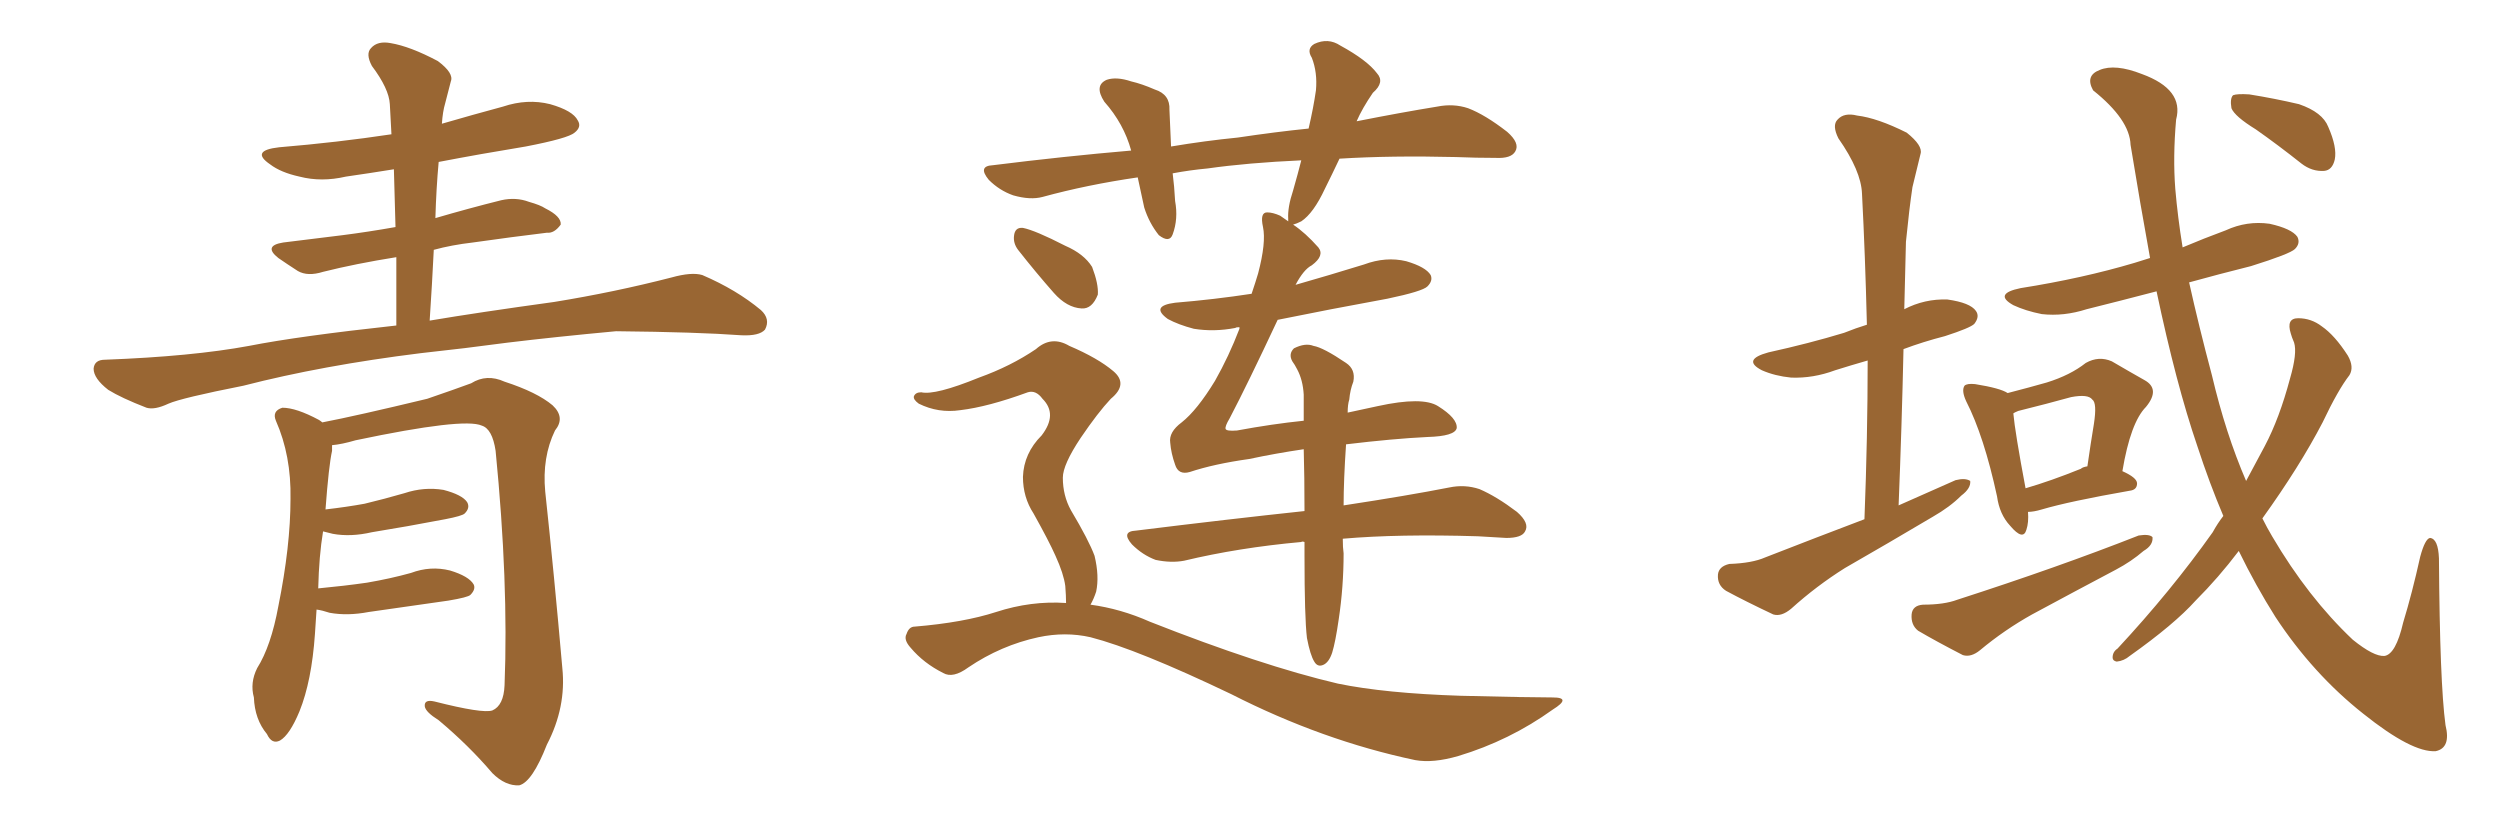 <svg xmlns="http://www.w3.org/2000/svg" xmlns:xlink="http://www.w3.org/1999/xlink" width="450" height="150"><path fill="#996633" padding="10" d="M77.34 57.71L77.34 57.71Q85.99 56.25 99.76 54.35L99.76 54.35Q110.60 52.59 120.85 49.95L120.85 49.95Q124.51 48.93 126.42 49.51L126.42 49.51Q132.57 52.15 136.96 55.81L136.96 55.81Q138.72 57.42 137.70 59.33L137.70 59.33Q136.67 60.50 133.45 60.35L133.45 60.35Q125.54 59.77 110.89 59.62L110.89 59.62Q99.90 60.64 91.41 61.67L91.41 61.67Q83.79 62.70 75.73 63.57L75.73 63.57Q58.01 65.77 43.80 69.43L43.80 69.43Q32.67 71.63 30.32 72.66L30.32 72.66Q27.83 73.83 26.37 73.39L26.37 73.39Q21.83 71.63 19.48 70.17L19.48 70.17Q16.85 68.12 16.85 66.36L16.85 66.36Q16.99 64.75 18.90 64.75L18.90 64.75Q34.57 64.16 44.82 62.26L44.82 62.26Q53.76 60.50 71.34 58.59L71.34 58.59Q71.34 52.15 71.34 46.29L71.34 46.29Q64.01 47.46 58.15 48.93L58.15 48.93Q55.37 49.80 53.61 48.78L53.61 48.78Q51.56 47.46 50.10 46.44L50.10 46.44Q47.31 44.24 50.98 43.65L50.98 43.65Q56.69 42.92 61.67 42.33L61.67 42.33Q66.21 41.75 71.19 40.87L71.19 40.87Q71.04 35.45 70.90 30.47L70.90 30.47Q66.36 31.20 62.26 31.79L62.26 31.79Q57.86 32.81 53.91 31.79L53.91 31.79Q50.54 31.05 48.63 29.59L48.63 29.59Q44.97 27.10 50.24 26.51L50.24 26.51Q60.79 25.63 70.46 24.17L70.46 24.17Q70.31 21.39 70.17 18.75L70.17 18.75Q70.02 15.97 66.94 11.87L66.94 11.87Q65.77 9.67 66.80 8.64L66.80 8.64Q67.97 7.32 70.31 7.76L70.31 7.76Q73.83 8.35 78.81 10.99L78.81 10.99Q81.74 13.18 81.15 14.65L81.15 14.65Q80.71 16.26 80.13 18.60L80.13 18.60Q79.69 20.07 79.54 22.27L79.54 22.27Q85.11 20.65 90.53 19.19L90.53 19.19Q94.92 17.72 99.02 18.75L99.02 18.75Q103.13 19.92 104.00 21.68L104.00 21.68Q104.74 22.85 103.42 23.88L103.42 23.88Q102.25 24.90 94.63 26.37L94.63 26.37Q86.57 27.69 78.96 29.15L78.96 29.15Q78.52 33.98 78.37 39.26L78.37 39.26Q84.38 37.50 90.23 36.04L90.23 36.04Q92.87 35.45 95.21 36.33L95.21 36.33Q97.27 36.91 98.14 37.50L98.14 37.50Q101.07 38.96 100.93 40.43L100.93 40.43Q99.76 42.04 98.44 41.89L98.44 41.89Q92.29 42.63 85.11 43.65L85.11 43.65Q81.30 44.09 78.08 44.97L78.08 44.97Q77.78 51.12 77.34 57.71ZM56.98 109.72L56.98 109.72L56.98 109.72Q56.84 111.77 56.69 114.11L56.69 114.11Q56.10 122.61 53.91 128.03L53.91 128.03Q52.15 132.28 50.39 133.30L50.39 133.30Q48.93 134.03 48.05 132.13L48.05 132.13Q45.85 129.49 45.70 125.54L45.70 125.54Q44.97 122.90 46.29 120.26L46.29 120.26Q48.78 116.31 50.10 109.13L50.10 109.13Q52.29 98.29 52.29 89.79L52.29 89.79Q52.44 82.03 49.66 75.73L49.66 75.73Q48.93 73.97 50.83 73.39L50.83 73.39Q53.32 73.39 57.42 75.59L57.42 75.59Q57.86 75.88 58.01 76.03L58.01 76.03Q64.16 74.85 76.90 71.78L76.90 71.78Q82.03 70.02 84.81 68.99L84.81 68.99Q87.60 67.24 90.82 68.70L90.82 68.70Q96.68 70.61 99.46 72.95L99.46 72.95Q101.81 75.15 99.90 77.49L99.90 77.49Q97.56 82.32 98.14 88.48L98.14 88.48Q99.76 103.56 101.22 120.26L101.22 120.26Q101.95 127.29 98.44 134.03L98.44 134.03Q95.80 140.77 93.46 141.36L93.46 141.36Q90.97 141.50 88.62 139.16L88.62 139.16Q84.38 134.18 78.96 129.64L78.96 129.64Q76.61 128.17 76.46 127.15L76.46 127.15Q76.32 125.83 78.22 126.27L78.22 126.27Q86.87 128.47 88.62 127.88L88.62 127.88Q90.67 127.00 90.82 123.34L90.82 123.34Q91.55 104.88 89.21 81.15L89.21 81.15Q88.62 77.20 86.72 76.61L86.72 76.61Q83.50 75.15 64.01 79.25L64.01 79.25Q61.52 79.98 59.77 80.13L59.77 80.13Q59.77 80.57 59.77 81.15L59.77 81.15Q59.18 83.79 58.59 91.70L58.59 91.70Q62.40 91.26 65.63 90.67L65.63 90.67Q69.29 89.79 72.80 88.77L72.80 88.77Q76.32 87.60 79.83 88.18L79.83 88.18Q83.20 89.06 84.08 90.38L84.08 90.38Q84.67 91.41 83.64 92.43L83.64 92.43Q83.20 92.87 80.13 93.46L80.13 93.46Q73.24 94.78 66.94 95.80L66.94 95.80Q63.13 96.68 59.91 96.09L59.91 96.09Q58.74 95.80 58.15 95.65L58.15 95.65Q57.42 100.05 57.28 105.91L57.28 105.91Q61.96 105.47 66.06 104.88L66.06 104.88Q70.31 104.15 73.97 103.13L73.97 103.13Q77.49 101.81 81.01 102.69L81.01 102.69Q84.38 103.71 85.25 105.18L85.25 105.18Q85.69 106.05 84.67 107.08L84.67 107.08Q84.23 107.52 80.71 108.11L80.71 108.11Q73.39 109.13 66.36 110.16L66.36 110.16Q62.55 110.89 59.33 110.30L59.33 110.30Q58.01 109.86 56.98 109.72ZM183.25 44.97L183.25 44.97Q182.37 43.80 182.52 42.48L182.52 42.48Q182.67 40.87 184.13 41.02L184.13 41.02Q186.33 41.46 191.75 44.24L191.75 44.24Q195.12 45.70 196.58 48.05L196.58 48.05Q197.75 51.12 197.61 53.03L197.61 53.03Q196.58 55.66 194.68 55.52L194.68 55.52Q192.04 55.37 189.70 52.73L189.70 52.73Q186.47 49.07 183.25 44.97ZM191.89 108.54L191.89 108.54Q191.89 107.23 191.75 105.47L191.75 105.47Q191.46 103.27 189.99 100.05L189.99 100.05Q188.82 97.41 186.04 92.43L186.04 92.43Q184.13 89.50 184.13 85.84L184.13 85.84Q184.28 81.59 187.50 78.37L187.50 78.37Q190.43 74.56 187.65 71.78L187.65 71.78Q186.47 70.17 185.01 70.61L185.01 70.61Q177.83 73.24 172.85 73.83L172.85 73.83Q168.90 74.41 165.38 72.66L165.38 72.66Q164.36 71.92 164.50 71.34L164.50 71.34Q164.79 70.61 165.82 70.61L165.82 70.61Q168.31 71.19 176.22 67.97L176.22 67.97Q181.93 65.92 186.47 62.84L186.47 62.84Q189.26 60.35 192.48 62.26L192.48 62.26Q197.61 64.45 200.39 66.80L200.39 66.80Q203.17 69.14 199.95 71.78L199.95 71.78Q197.61 74.27 194.53 78.81L194.53 78.81Q191.31 83.64 191.31 85.99L191.31 85.99Q191.31 89.21 192.77 91.85L192.77 91.85Q196.00 97.27 197.02 100.05L197.02 100.05Q197.90 103.71 197.31 106.49L197.31 106.49Q196.88 107.81 196.29 108.84L196.29 108.84Q201.71 109.57 206.98 111.91L206.98 111.91Q227.05 119.82 240.82 123.05L240.82 123.05Q249.32 124.80 262.94 125.24L262.94 125.24Q275.39 125.54 279.49 125.54L279.49 125.54Q283.01 125.54 279.49 127.73L279.49 127.73Q271.73 133.30 262.50 136.08L262.50 136.08Q257.96 137.40 254.74 136.82L254.74 136.82Q238.04 133.30 221.63 124.95L221.63 124.95Q204.79 116.89 196.29 114.70L196.29 114.70Q191.75 113.67 186.91 114.70L186.91 114.70Q180.18 116.16 174.32 120.12L174.32 120.12Q171.53 122.17 169.78 121.14L169.78 121.14Q166.26 119.38 163.92 116.60L163.92 116.60Q162.60 115.14 163.18 114.11L163.18 114.11Q163.62 112.79 164.65 112.79L164.65 112.79Q173.44 112.06 179.30 110.16L179.30 110.16Q185.60 108.11 191.89 108.54ZM242.29 79.98L242.29 79.98L242.29 79.98Q241.85 86.43 241.85 90.97L241.85 90.97Q253.42 89.21 260.89 87.74L260.89 87.74Q263.67 87.16 266.31 88.04L266.31 88.04Q269.38 89.36 273.05 92.14L273.05 92.14Q275.39 94.19 274.51 95.65L274.51 95.65Q273.93 96.83 271.14 96.83L271.14 96.83Q268.80 96.68 266.02 96.53L266.02 96.53Q251.81 96.09 241.70 96.97L241.70 96.97Q241.70 98.58 241.85 99.61L241.85 99.61Q241.85 105.62 240.97 111.47L240.97 111.47Q240.38 115.58 239.79 117.48L239.79 117.48Q239.21 119.24 238.18 119.68L238.18 119.68Q237.16 120.12 236.57 119.09L236.57 119.09Q235.84 117.92 235.25 114.84L235.25 114.84Q234.81 111.18 234.81 100.05L234.81 100.05Q234.81 98.58 234.81 97.56L234.81 97.56Q234.38 97.41 234.23 97.56L234.23 97.56Q222.95 98.58 213.13 100.93L213.13 100.93Q210.79 101.37 208.01 100.78L208.01 100.78Q205.66 99.90 203.76 98.00L203.76 98.00Q201.71 95.65 204.49 95.51L204.49 95.51Q221.04 93.46 234.81 91.99L234.81 91.99Q234.81 85.84 234.67 80.86L234.67 80.86Q229.69 81.59 224.85 82.62L224.85 82.62Q218.55 83.50 214.16 84.96L214.16 84.96Q212.11 85.55 211.52 83.64L211.52 83.64Q210.79 81.59 210.64 79.69L210.64 79.69Q210.35 77.78 212.70 76.03L212.70 76.03Q215.48 73.83 218.70 68.55L218.70 68.55Q221.19 64.16 223.10 59.18L223.10 59.18Q223.10 58.89 223.10 58.89L223.10 58.89Q222.51 58.89 222.36 59.03L222.36 59.03Q218.55 59.77 214.89 59.18L214.89 59.18Q212.11 58.45 210.21 57.42L210.21 57.42Q206.98 55.08 211.52 54.49L211.52 54.49Q218.55 53.91 225.29 52.88L225.29 52.88Q226.03 50.68 226.46 49.22L226.46 49.22Q227.93 43.65 227.34 40.87L227.34 40.87Q226.76 38.23 228.08 38.23L228.08 38.23Q229.10 38.23 230.42 38.82L230.42 38.82Q231.01 39.26 231.88 39.84L231.88 39.84Q231.88 39.55 231.88 39.40L231.88 39.40Q231.74 37.35 232.76 34.28L232.76 34.28Q233.64 31.20 234.23 28.86L234.23 28.86Q224.56 29.30 217.38 30.32L217.38 30.32Q214.16 30.62 211.08 31.20L211.08 31.20Q211.38 33.54 211.52 36.18L211.52 36.18Q212.11 39.40 211.08 42.19L211.08 42.19Q210.50 43.80 208.59 42.33L208.59 42.33Q206.84 40.14 205.96 37.35L205.96 37.35Q205.37 34.72 204.79 31.93L204.79 31.93Q195.70 33.25 187.65 35.45L187.65 35.45Q185.45 36.04 182.37 35.16L182.37 35.16Q179.88 34.28 177.98 32.37L177.98 32.37Q175.93 29.88 178.71 29.74L178.71 29.74Q191.60 28.13 203.61 27.10L203.61 27.10Q202.29 22.27 198.78 18.31L198.78 18.31Q196.88 15.38 199.22 14.36L199.22 14.36Q200.98 13.77 203.61 14.65L203.61 14.65Q205.52 15.09 207.86 16.11L207.86 16.11Q210.64 16.99 210.50 19.78L210.50 19.78Q210.64 22.71 210.79 26.37L210.79 26.37Q216.94 25.34 222.80 24.76L222.80 24.76Q229.69 23.73 235.55 23.14L235.55 23.14Q236.43 19.34 236.87 16.26L236.87 16.26Q237.16 13.04 236.13 10.40L236.13 10.40Q235.11 8.79 236.57 7.91L236.57 7.91Q239.06 6.74 241.26 8.20L241.26 8.20Q246.09 10.84 247.85 13.18L247.85 13.18Q249.32 14.79 247.12 16.70L247.12 16.70Q245.21 19.48 244.19 21.83L244.19 21.83Q252.39 20.21 258.69 19.19L258.69 19.19Q261.62 18.60 264.26 19.48L264.26 19.48Q267.33 20.65 271.29 23.73L271.29 23.73Q273.63 25.78 272.75 27.25L272.75 27.25Q272.02 28.56 269.24 28.42L269.24 28.42Q265.72 28.42 262.06 28.27L262.06 28.27Q250.49 27.98 241.11 28.56L241.11 28.56Q239.79 31.35 238.48 33.98L238.48 33.98Q236.43 38.38 234.23 39.84L234.23 39.84Q233.35 40.28 232.76 40.43L232.76 40.43Q234.96 41.89 237.30 44.53L237.30 44.53Q238.48 46.00 236.13 47.75L236.13 47.75Q234.67 48.49 233.20 51.27L233.20 51.27Q239.36 49.51 245.51 47.61L245.51 47.61Q249.46 46.14 253.13 47.02L253.13 47.02Q256.64 48.05 257.52 49.51L257.52 49.51Q257.96 50.54 256.93 51.56L256.93 51.56Q256.05 52.44 249.76 53.76L249.76 53.76Q239.36 55.66 229.98 57.57L229.98 57.57Q224.56 69.14 221.34 75.29L221.34 75.29Q220.46 76.76 220.61 77.20L220.61 77.20Q220.75 77.64 222.66 77.49L222.66 77.49Q228.96 76.32 234.67 75.73L234.67 75.73Q234.67 73.24 234.67 71.04L234.67 71.04Q234.52 68.41 233.50 66.50L233.50 66.50Q233.06 65.63 232.62 65.04L232.62 65.04Q231.88 63.72 232.91 62.70L232.91 62.70Q234.96 61.67 236.43 62.26L236.43 62.26Q238.18 62.55 242.29 65.33L242.29 65.33Q244.04 66.50 243.60 68.70L243.60 68.70Q243.02 70.17 242.87 71.92L242.87 71.92Q242.58 72.80 242.58 74.27L242.58 74.27Q245.36 73.68 248.00 73.10L248.00 73.10Q256.05 71.34 258.84 73.10L258.84 73.10Q262.35 75.29 262.21 77.05L262.21 77.05Q261.91 78.52 256.93 78.66L256.93 78.66Q250.78 78.96 242.29 79.98ZM335.60 93.46L335.60 93.46Q336.18 78.52 336.18 64.89L336.18 64.89Q333.11 65.77 330.32 66.65L330.32 66.65Q326.37 68.12 322.41 67.97L322.41 67.97Q319.48 67.68 317.14 66.65L317.14 66.65Q313.48 64.75 318.31 63.43L318.31 63.43Q325.63 61.82 331.93 59.91L331.93 59.91Q334.13 59.03 336.04 58.45L336.04 58.45Q335.74 46.00 335.16 34.86L335.16 34.86Q335.01 30.76 330.91 24.90L330.91 24.90Q329.74 22.56 330.76 21.53L330.76 21.53Q331.93 20.21 334.28 20.80L334.28 20.80Q337.94 21.24 343.21 23.88L343.21 23.88Q346.14 26.22 345.70 27.69L345.70 27.69Q345.12 30.18 344.24 33.69L344.24 33.69Q343.65 37.65 343.07 43.51L343.07 43.51Q342.92 49.37 342.77 55.66L342.77 55.66Q346.44 53.76 350.54 53.91L350.54 53.91Q354.64 54.49 355.66 55.96L355.66 55.96Q356.40 56.98 355.37 58.30L355.37 58.30Q354.64 59.03 350.10 60.50L350.10 60.50Q346.14 61.52 342.63 62.84L342.63 62.84Q342.33 76.46 341.75 90.97L341.75 90.97Q347.02 88.62 352.00 86.43L352.00 86.43Q353.76 85.99 354.64 86.57L354.64 86.57Q354.79 87.89 353.03 89.21L353.03 89.21Q350.98 91.26 347.90 93.02L347.90 93.02Q339.99 97.71 332.08 102.25L332.08 102.25Q326.95 105.47 322.41 109.57L322.41 109.57Q320.65 111.04 319.19 110.60L319.19 110.60Q314.21 108.25 310.69 106.35L310.69 106.35Q309.08 105.32 309.23 103.42L309.23 103.42Q309.38 101.95 311.28 101.51L311.28 101.51Q315.38 101.37 317.72 100.34L317.72 100.34Q327.10 96.68 335.60 93.46ZM365.04 92.14L365.04 92.14Q365.19 94.04 364.75 95.36L364.75 95.36Q364.16 97.41 361.82 94.63L361.82 94.63Q359.91 92.58 359.47 89.36L359.47 89.36Q357.13 78.52 353.91 72.22L353.91 72.22Q353.03 70.31 353.61 69.43L353.61 69.43Q354.05 68.99 355.52 69.14L355.52 69.14Q360.06 69.87 361.38 70.75L361.38 70.75Q365.33 69.73 368.41 68.85L368.41 68.85Q372.66 67.53 375.44 65.33L375.44 65.33Q377.78 64.01 380.13 65.04L380.13 65.04Q383.64 67.09 385.99 68.41L385.99 68.41Q388.92 70.02 386.28 73.24L386.28 73.24Q383.50 76.03 382.03 84.81L382.03 84.81Q384.67 85.99 384.67 87.01L384.67 87.01Q384.67 88.18 383.35 88.33L383.35 88.33Q372.51 90.23 367.53 91.70L367.53 91.70Q366.06 92.14 365.04 92.14ZM374.56 84.38L374.56 84.38Q374.85 84.08 375.73 83.94L375.73 83.94Q376.32 79.83 376.90 76.32L376.90 76.32Q377.49 72.51 376.61 71.92L376.61 71.92Q375.88 70.90 372.80 71.48L372.80 71.48Q368.55 72.66 363.28 73.97L363.28 73.97Q362.55 74.27 362.40 74.41L362.40 74.41Q362.70 77.78 364.60 87.89L364.60 87.89Q369.14 86.57 374.56 84.38ZM346.14 108.84L346.14 108.84Q349.95 108.84 352.29 107.96L352.29 107.96Q370.46 102.10 384.96 96.39L384.96 96.39Q386.87 96.09 387.45 96.68L387.45 96.68Q387.60 98.14 385.84 99.17L385.84 99.17Q383.64 101.07 380.86 102.54L380.86 102.54Q373.39 106.49 365.77 110.60L365.77 110.60Q360.79 113.38 356.40 117.04L356.40 117.04Q354.79 118.36 353.32 117.92L353.32 117.92Q348.49 115.43 345.26 113.53L345.26 113.53Q343.95 112.50 344.09 110.60L344.09 110.60Q344.24 108.98 346.14 108.84ZM400.20 92.87L400.20 92.87Q397.71 87.01 395.51 80.27L395.51 80.27Q391.70 69.14 388.18 52.44L388.18 52.44Q381.45 54.20 375.59 55.66L375.59 55.66Q371.48 56.98 367.53 56.54L367.53 56.54Q364.60 55.96 362.40 54.93L362.40 54.93Q358.74 52.88 363.72 51.86L363.72 51.86Q374.85 50.10 384.23 47.31L384.23 47.31Q385.55 46.88 387.01 46.44L387.01 46.44Q385.25 36.77 383.50 26.07L383.50 26.07Q383.35 21.53 376.76 16.26L376.76 16.26Q375.29 13.62 377.93 12.60L377.93 12.60Q380.71 11.43 385.55 13.33L385.55 13.33Q393.16 16.11 391.70 21.53L391.70 21.53Q391.11 28.27 391.55 33.98L391.55 33.98Q391.99 39.11 392.87 44.53L392.87 44.53Q396.68 42.92 400.63 41.46L400.63 41.46Q404.44 39.70 408.54 40.28L408.54 40.28Q412.50 41.16 413.53 42.63L413.53 42.63Q414.11 43.80 413.09 44.82L413.09 44.82Q412.21 45.70 405.18 47.90L405.18 47.90Q399.32 49.37 394.04 50.83L394.04 50.83Q395.80 58.74 398.14 67.53L398.14 67.53Q400.63 78.08 404.30 86.57L404.30 86.57Q406.20 83.06 407.67 80.27L407.67 80.27Q410.30 75.29 412.21 68.12L412.21 68.12Q413.53 63.57 412.94 61.67L412.94 61.67Q412.50 60.64 412.35 60.06L412.35 60.06Q411.47 57.28 413.67 57.28L413.67 57.28Q416.02 57.28 417.92 58.74L417.92 58.74Q420.26 60.35 422.61 64.01L422.61 64.01Q423.78 66.06 422.90 67.53L422.90 67.53Q420.85 70.17 418.07 76.03L418.07 76.03Q413.96 83.94 407.23 93.31L407.23 93.31Q408.11 95.07 408.98 96.53L408.98 96.53Q415.43 107.52 423.49 115.14L423.49 115.14Q427.29 118.21 429.20 118.07L429.20 118.07Q431.25 117.77 432.57 112.06L432.57 112.06Q434.18 106.79 435.64 100.20L435.64 100.20Q436.52 96.97 437.40 96.83L437.40 96.83Q438.87 96.97 439.01 100.49L439.01 100.49Q439.16 122.90 440.19 130.52L440.19 130.52Q441.21 134.62 438.43 135.21L438.43 135.21Q434.18 135.50 425.39 128.47L425.39 128.47Q416.31 121.29 409.57 111.04L409.57 111.04Q406.05 105.47 402.98 99.17L402.98 99.17Q399.32 104.00 395.21 108.11L395.21 108.11Q391.41 112.35 383.35 118.07L383.35 118.07Q382.32 118.95 381.01 119.09L381.01 119.09Q380.27 118.95 380.27 118.36L380.27 118.36Q380.27 117.33 381.15 116.75L381.15 116.75Q390.82 106.35 398.29 95.80L398.29 95.80Q399.17 94.19 400.20 92.87ZM406.05 23.29L406.05 23.29L406.05 23.29Q402.25 20.95 401.66 19.48L401.66 19.48Q401.37 17.72 401.95 17.14L401.95 17.14Q402.69 16.85 404.88 16.99L404.88 16.99Q409.42 17.72 413.82 18.75L413.82 18.75Q418.07 20.21 419.09 22.85L419.09 22.85Q420.70 26.51 420.26 28.71L420.26 28.71Q419.82 30.62 418.36 30.76L418.36 30.76Q416.16 30.91 414.26 29.44L414.26 29.44Q410.01 26.07 406.05 23.29Z"/></svg>